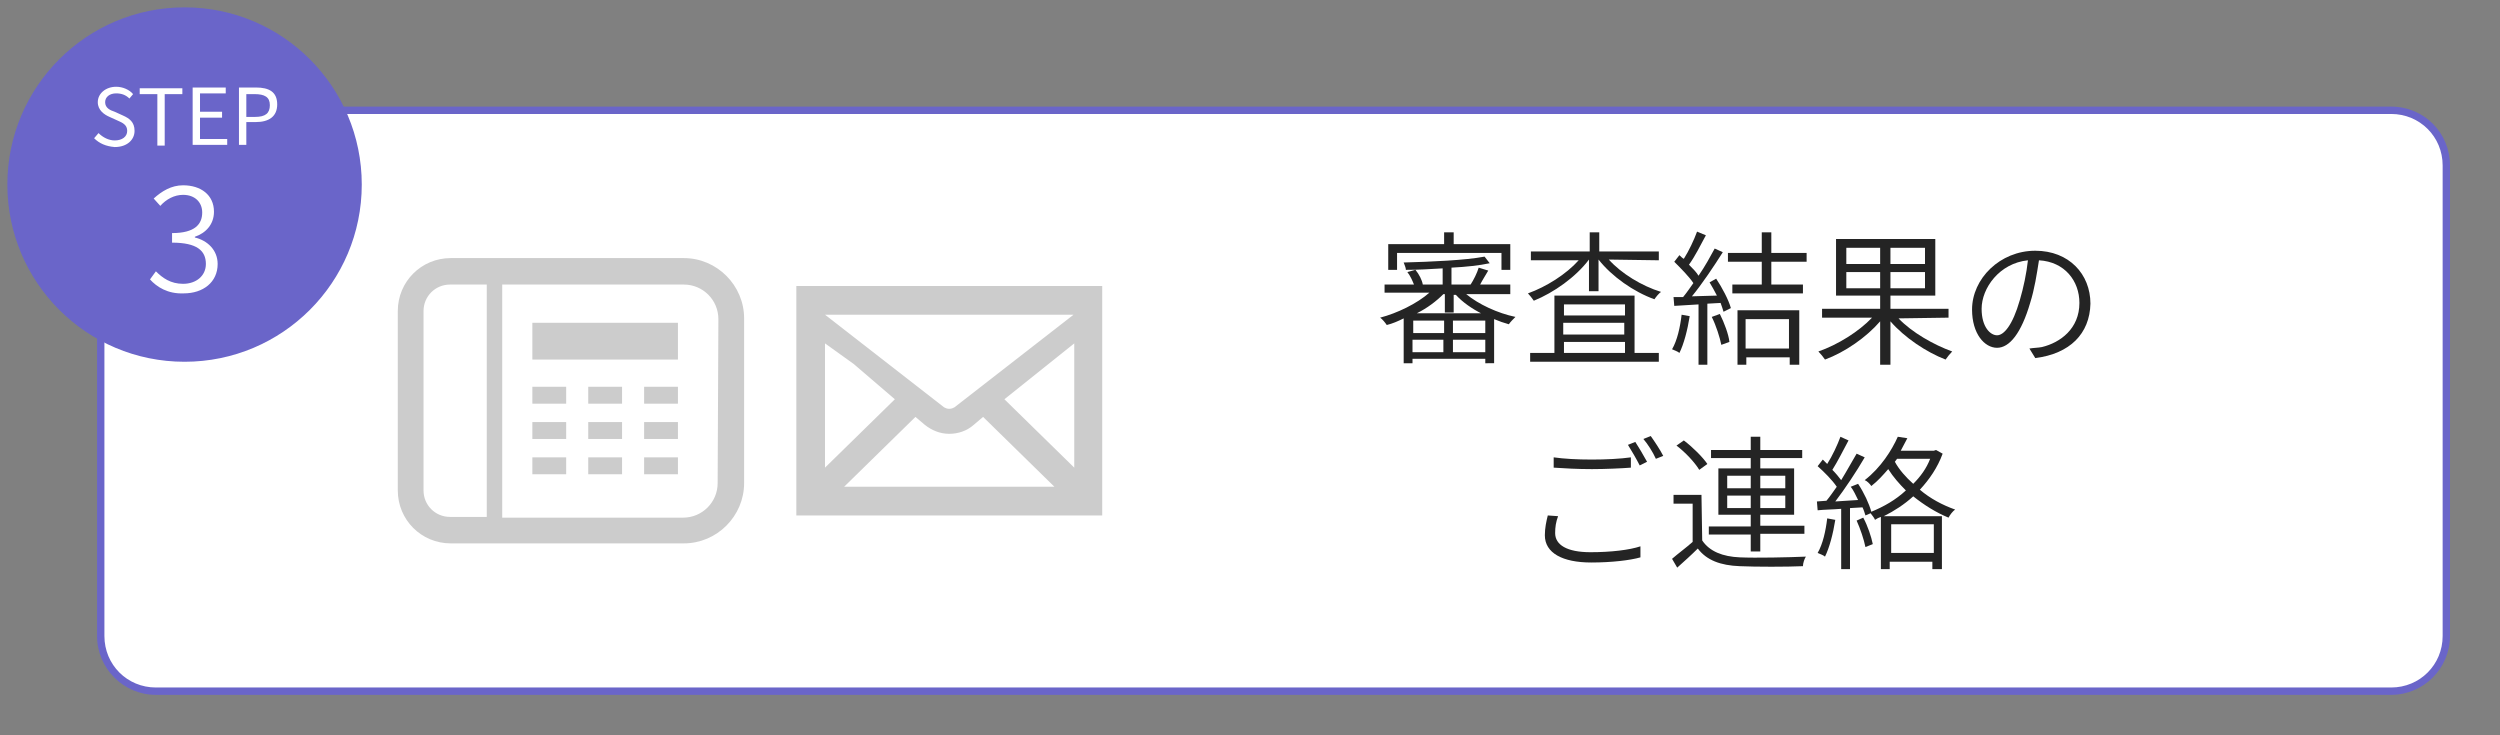<?xml version="1.0" encoding="utf-8"?>
<!-- Generator: Adobe Illustrator 25.1.0, SVG Export Plug-In . SVG Version: 6.00 Build 0)  -->
<svg version="1.1" id="レイヤー_1" xmlns="http://www.w3.org/2000/svg" xmlns:xlink="http://www.w3.org/1999/xlink" x="0px"
	 y="0px" width="340px" height="100px" viewBox="0 0 340 100" style="enable-background:new 0 0 340 100;" xml:space="preserve">
<rect x="0" y="0" width="340" height="100" fill="#808080" stroke="none"/>
<style type="text/css">
	.st0{fill-rule:evenodd;clip-rule:evenodd;fill:#FFFFFF;}
	.st1{fill:#6A65C9;}
	.st2{fill:#242424;}
	.st3{fill:#CCCCCC;}
	.st4{fill:#FFFFFF;}
</style>
<g id="type1">
</g>
<g id="レイヤー_1_1_">
</g>
<g id="レイヤー_2_1_">
</g>
<g id="レイヤー_3">
</g>
<g id="レイヤー_4">
</g>
<path class="st0" d="M21.2,94c-4.1,0-7.5-3.4-7.5-7.5v-64c0-4.1,3.4-7.5,7.5-7.5h304c4.1,0,7.5,3.4,7.5,7.5v64
	c0,4.1-3.4,7.5-7.5,7.5H21.2z"/>
<path class="st1" d="M325.2,15.5c3.9,0,7,3.1,7,7v64c0,3.9-3.1,7-7,7h-304c-3.9,0-7-3.1-7-7v-64c0-3.9,3.1-7,7-7H325.2 M325.2,14.5
	h-304c-4.4,0-8,3.6-8,8v64c0,4.4,3.6,8,8,8h304c4.4,0,8-3.6,8-8v-64C333.2,18.1,329.7,14.5,325.2,14.5L325.2,14.5z"/>
<g id="レイヤー_5">
</g>
<g id="レイヤー_6">
</g>
<g>
	<g>
		<path class="st2" d="M199.4,40c1.7,1.4,4.3,2.6,6.7,3.1c-0.3,0.3-0.7,0.7-0.9,1c-0.7-0.2-1.3-0.4-2-0.7v6H202v-0.6h-9.9v0.6h-1.2
			v-6.1c-0.8,0.4-1.5,0.7-2.3,0.9c-0.2-0.3-0.6-0.8-0.9-1c2.3-0.6,5-1.9,6.7-3.4h-6.1v-1.1h4c-0.2-0.5-0.5-1.2-0.9-1.7l1.1-0.3
			c0.5,0.6,0.9,1.4,1,2h-0.1h2.8v-2.2c-1.7,0.1-3.4,0.2-5,0.2c0-0.3-0.2-0.7-0.3-1c3.7-0.1,8.4-0.3,11-0.8l0.7,0.9
			c-1.4,0.3-3.2,0.5-5.2,0.6v2.3h2.6c0.4-0.6,0.9-1.6,1.1-2.3l1.3,0.4c-0.4,0.7-0.8,1.3-1.1,1.9h4.1V40H199.4z M190,36.7h-1.2v-3.5
			h7.6v-1.6h1.3v1.6h7.7v3.5h-1.2v-2.3H190V36.7z M196.4,43.6h-4.2v1.7h4.2V43.6z M192.1,47.9h4.2v-1.7h-4.2V47.9z M201.6,42.7
			c-1.4-0.7-2.7-1.6-3.6-2.6h-0.3v2.4h-1.2V40h-0.2c-1,1-2.2,1.9-3.6,2.6h8.9L201.6,42.7L201.6,42.7z M202,43.6h-4.4v1.7h4.4V43.6z
			 M202,47.9v-1.7h-4.4v1.7H202z"/>
		<path class="st2" d="M218.8,35.3c1.7,1.9,4.5,3.6,7.1,4.4c-0.3,0.2-0.7,0.7-0.9,1c-2.8-1-5.8-3.1-7.6-5.4l0,0v4.3h-1.3v-4.3l0,0
			c-1.8,2.4-4.8,4.5-7.5,5.6c-0.2-0.3-0.6-0.8-0.8-1c2.5-0.9,5.2-2.6,6.9-4.5h-6.5v-1.2h8v-2.6h1.3v2.6h8.1v1.2L218.8,35.3
			L218.8,35.3z M222.3,48h3.3v1.2h-17.5V48h3.3v-7.8h10.9V48z M212.7,41.4v1.5h8.3v-1.5H212.7z M220.9,43.9h-8.3v1.6h8.3V43.9z
			 M212.7,48h8.3v-1.5h-8.3V48z"/>
		<path class="st2" d="M229.8,43c-0.3,1.9-0.8,3.8-1.4,5c-0.2-0.2-0.8-0.4-1-0.5c0.7-1.2,1.1-3,1.3-4.7L229.8,43z M233.4,37.9
			c0.8,1.2,1.7,2.9,2,4l-1,0.5c-0.1-0.3-0.2-0.7-0.4-1.2l-1.8,0.1v8.3H231v-8.2l-3.3,0.2l-0.1-1.2c0.4,0,0.8,0,1.3,0
			c0.5-0.6,0.9-1.2,1.4-1.9c-0.6-0.9-1.7-2-2.6-2.9l0.7-0.9c0.2,0.2,0.4,0.4,0.6,0.5c0.7-1.1,1.4-2.6,1.8-3.7L232,32
			c-0.7,1.3-1.5,2.9-2.3,4c0.5,0.5,1,1,1.3,1.5c0.9-1.3,1.6-2.6,2.2-3.7l1.1,0.5c-1.2,1.9-2.8,4.3-4.2,6l3.4-0.1
			c-0.3-0.6-0.7-1.3-1-1.8L233.4,37.9z M233.9,42.7c0.6,1.2,1.2,2.8,1.3,3.8l-1.1,0.4c-0.2-1-0.7-2.6-1.3-3.8L233.9,42.7z
			 M240.9,35.6v3.1h4.3v1.2h-9.6v-1.2h4v-3.1H235v-1.2h4.6v-2.8h1.3v2.8h4.8v1.2H240.9z M236.2,42.2h8.5v7.4h-1.3v-1h-5.9v1h-1.2
			v-7.4H236.2z M237.4,43.4v4h5.9v-4H237.4z"/>
		<path class="st2" d="M258.2,43.3c1.8,1.9,4.8,3.6,7.3,4.5c-0.3,0.3-0.7,0.8-0.9,1.1c-2.6-1-5.6-3-7.5-5.2v5.9h-1.4v-5.9
			c-1.9,2.2-4.8,4.2-7.5,5.2c-0.2-0.3-0.6-0.8-0.9-1.1c2.6-0.9,5.5-2.7,7.3-4.6h-6.8V42h7.9v-1.8h-6v-7.7h13.5v7.7h-6.1V42h7.9v1.2
			L258.2,43.3L258.2,43.3z M251.1,35.9h4.6v-2.2h-4.6V35.9z M255.7,39.2V37h-4.6v2.2H255.7z M261.8,33.7h-4.7v2.2h4.7V33.7z
			 M261.8,37h-4.7v2.2h4.7V37z"/>
		<path class="st2" d="M276.8,48.7l-0.8-1.3c0.6-0.1,1.2-0.1,1.7-0.2c2.5-0.6,5.1-2.5,5.1-6c0-3-2-5.6-5.5-5.8
			c-0.3,1.9-0.6,3.9-1.2,5.8c-1.2,4.1-2.8,6.1-4.5,6.1s-3.4-1.9-3.4-5.2c0-4.2,3.8-8,8.6-8c4.6,0,7.5,3.2,7.5,7.2
			C284.2,45.4,281.5,48.1,276.8,48.7z M271.6,45.6c0.9,0,2.1-1.3,3.1-4.8c0.5-1.7,0.9-3.6,1.1-5.4c-3.9,0.4-6.3,3.8-6.3,6.6
			C269.5,44.5,270.7,45.6,271.6,45.6z"/>
		<path class="st2" d="M211.5,72.5c0,1.6,1.6,2.6,4.8,2.6c2.8,0,5.3-0.3,6.8-0.8v1.5c-1.4,0.4-3.9,0.7-6.7,0.7
			c-3.9,0-6.3-1.3-6.3-3.7c0-1,0.2-1.9,0.4-2.7l1.4,0.1C211.6,71,211.5,71.7,211.5,72.5z M216.5,62.5c1.9,0,3.9-0.1,5.3-0.3v1.4
			c-1.3,0.1-3.5,0.2-5.3,0.2c-2,0-3.7-0.1-5.2-0.2v-1.4C212.7,62.4,214.5,62.5,216.5,62.5z M224,62.8l-1,0.5c-0.4-0.8-1.1-2-1.6-2.8
			l1-0.4C222.8,60.7,223.5,61.9,224,62.8z M226.2,62l-1,0.4c-0.4-0.9-1.1-2-1.7-2.7l1-0.4C225,60,225.8,61.2,226.2,62z"/>
		<path class="st2" d="M231.5,73.5c1,1.5,2.8,2.2,5.1,2.3c2.2,0.1,6.7,0,9-0.1c-0.2,0.3-0.4,0.9-0.4,1.3c-2.2,0.1-6.4,0.1-8.6,0
			c-2.6-0.1-4.5-0.8-5.7-2.4c-0.9,0.9-1.8,1.7-2.8,2.6l-0.7-1.2c0.8-0.7,1.9-1.5,2.8-2.3v-5.2h-2.6v-1.2h3.8L231.5,73.5L231.5,73.5z
			 M231.1,63.9c-0.6-1-1.9-2.4-3.1-3.3l1-0.7c1.2,0.9,2.6,2.3,3.2,3.2L231.1,63.9z M238.1,72.7h-5.7v-1.1h5.7V70h-4.4v-6.3h4.4v-1.4
			h-5.4v-1.1h5.4v-1.8h1.3v1.8h5.7v1.1h-5.7v1.4h4.6V70h-4.6v1.5h6v1.1h-6V75h-1.3V72.7z M234.9,66.4h3.2v-1.7h-3.2V66.4z
			 M238.1,69.1v-1.7h-3.2v1.7H238.1z M239.4,64.7v1.7h3.4v-1.7H239.4z M242.8,67.4h-3.4v1.7h3.4V67.4z"/>
		<path class="st2" d="M249.6,70.7c-0.3,1.9-0.8,3.8-1.4,5c-0.2-0.2-0.8-0.4-1-0.5c0.7-1.2,1.1-3,1.3-4.7L249.6,70.7z M264.2,61.7
			c-0.7,1.9-1.8,3.5-3.1,4.9c1.4,1.2,3.1,2.1,4.8,2.7c-0.3,0.2-0.7,0.7-0.9,1.1c-1.7-0.7-3.3-1.7-4.8-2.9c-1.2,1.1-2.6,2-4,2.7h7.9
			v7.2h-1.3v-1H257v1h-1.2v-7.1c-0.3,0.1-0.5,0.2-0.8,0.4c-0.1-0.3-0.4-0.6-0.6-0.9l-0.7,0.3c-0.1-0.3-0.2-0.7-0.4-1.1l-1.7,0.1v8.3
			h-1.2v-8.2c-1.2,0.1-2.3,0.1-3.2,0.2l-0.1-1.2l1.3-0.1c0.5-0.6,0.9-1.2,1.4-1.9c-0.6-0.9-1.7-2-2.6-2.8l0.7-0.9
			c0.2,0.2,0.4,0.4,0.6,0.6c0.7-1.1,1.4-2.6,1.8-3.7l1.1,0.5c-0.7,1.3-1.5,2.9-2.2,4c0.5,0.5,0.9,1,1.2,1.4c0.8-1.3,1.5-2.6,2.1-3.6
			l1.1,0.5c-1.1,1.9-2.7,4.3-4,6l3.1-0.2c-0.3-0.6-0.6-1.3-1-1.8l1-0.4c0.8,1.2,1.5,2.7,1.8,3.8c1.7-0.7,3.3-1.6,4.7-2.9
			c-0.9-0.9-1.7-1.8-2.4-2.9c-0.7,0.8-1.4,1.6-2.3,2.3c-0.2-0.3-0.6-0.7-0.9-0.8c2.2-1.7,3.7-4.1,4.5-5.9l1.3,0.2
			c-0.3,0.6-0.6,1.1-0.9,1.7h4.5l0.3-0.1L264.2,61.7z M253.4,70.4c0.6,1.1,1.1,2.6,1.3,3.6l-1,0.4c-0.2-1-0.7-2.5-1.2-3.6
			L253.4,70.4z M257.2,71.3v3.9h5.8v-3.9H257.2z M257.7,62.8c0.6,1.1,1.5,2.1,2.5,3c1-1,1.8-2.1,2.3-3.4H258L257.7,62.8z"/>
	</g>
</g>
<g>
	<path class="st3" d="M108.3,38.9v31.2h41.6V38.9H108.3z M129.8,55.4c-0.2,0.1-0.4,0.2-0.7,0.2s-0.5-0.1-0.7-0.2l-16.2-12.6H146
		L129.8,55.4z M116.1,49.5l5.6,4.8l-9.5,9.3V46.7L116.1,49.5z M124.5,56.7l1.3,1.1c0.9,0.7,2,1.2,3.3,1.2c1.2,0,2.4-0.4,3.3-1.2
		l1.3-1.1l9.7,9.5h-28.6L124.5,56.7z M136.6,54.3l9.5-7.6v16.9L136.6,54.3z"/>
</g>
<g>
	<path class="st3" d="M93,35.1H69.8h-5h-3.5c-4,0-7.2,3.2-7.2,7.2v24.4c0,4,3.2,7.2,7.2,7.2h3.5h5H93c4.5,0,8.2-3.7,8.2-8.2V43.3
		C101.2,38.8,97.5,35.1,93,35.1z M66.2,70.3h-5c-2,0-3.6-1.6-3.6-3.6V42.3c0-2,1.6-3.6,3.6-3.6h5V70.3L66.2,70.3z M97.6,65.7
		c0,2.6-2.1,4.7-4.7,4.7H68.3V38.7H93c2.6,0,4.7,2.1,4.7,4.7L97.6,65.7L97.6,65.7z"/>
	<rect x="72.4" y="43.9" class="st3" width="19.8" height="5"/>
	<rect x="72.4" y="52.6" class="st3" width="4.6" height="2.3"/>
	<rect x="87.6" y="52.6" class="st3" width="4.6" height="2.3"/>
	<rect x="80" y="52.6" class="st3" width="4.6" height="2.3"/>
	<rect x="72.4" y="57.4" class="st3" width="4.6" height="2.3"/>
	<rect x="87.6" y="57.4" class="st3" width="4.6" height="2.3"/>
	<rect x="80" y="57.4" class="st3" width="4.6" height="2.3"/>
	<rect x="72.4" y="62.2" class="st3" width="4.6" height="2.3"/>
	<rect x="87.6" y="62.2" class="st3" width="4.6" height="2.3"/>
	<rect x="80" y="62.2" class="st3" width="4.6" height="2.3"/>
</g>
<circle class="st1" cx="25.1" cy="25.1" r="24.1"/>
<g>
	<g>
		<path class="st4" d="M20.4,38l0.8-1.1c0.9,0.9,2,1.7,3.7,1.7c1.8,0,3.1-1.1,3.1-2.7c0-1.8-1.2-2.9-4.6-2.9v-1.3
			c3.1,0,4.1-1.2,4.1-2.8c0-1.4-1-2.4-2.6-2.4c-1.2,0-2.3,0.6-3.1,1.5l-0.9-1c1.1-1,2.4-1.8,4-1.8c2.4,0,4.2,1.3,4.2,3.6
			c0,1.7-1.1,2.9-2.6,3.4v0.1c1.7,0.4,3.1,1.7,3.1,3.6c0,2.5-2,4-4.6,4C22.8,40,21.3,39,20.4,38z"/>
	</g>
</g>
<g>
	<g>
		<path class="st4" d="M12.8,18.8l0.6-0.7c0.6,0.6,1.4,1,2.2,1c1,0,1.7-0.5,1.7-1.3s-0.6-1.1-1.3-1.4l-1.1-0.5
			c-0.7-0.3-1.6-0.9-1.6-2c0-1.2,1.1-2.1,2.5-2.1c0.9,0,1.8,0.4,2.3,1l-0.5,0.6c-0.5-0.5-1.1-0.7-1.8-0.7c-0.9,0-1.5,0.5-1.5,1.2
			c0,0.8,0.7,1.1,1.3,1.3l1.1,0.5c0.9,0.4,1.6,0.9,1.6,2.1c0,1.2-1,2.2-2.7,2.2C14.4,19.9,13.5,19.5,12.8,18.8z"/>
		<path class="st4" d="M21.4,12.8H19V12h5.8v0.8h-2.4v7h-1V12.8z"/>
		<path class="st4" d="M26.2,11.9h4.5v0.8h-3.5v2.5h3V16h-3v2.9h3.7v0.8h-4.7V11.9z"/>
		<path class="st4" d="M32.5,11.9h2.3c1.8,0,2.9,0.6,2.9,2.3s-1.2,2.4-2.9,2.4h-1.3v3.1h-1V11.9z M34.7,15.9c1.4,0,2-0.5,2-1.6
			s-0.7-1.5-2.1-1.5h-1.1v3.1H34.7z"/>
	</g>
</g>
<g id="レイヤー_8">
</g>
</svg>
